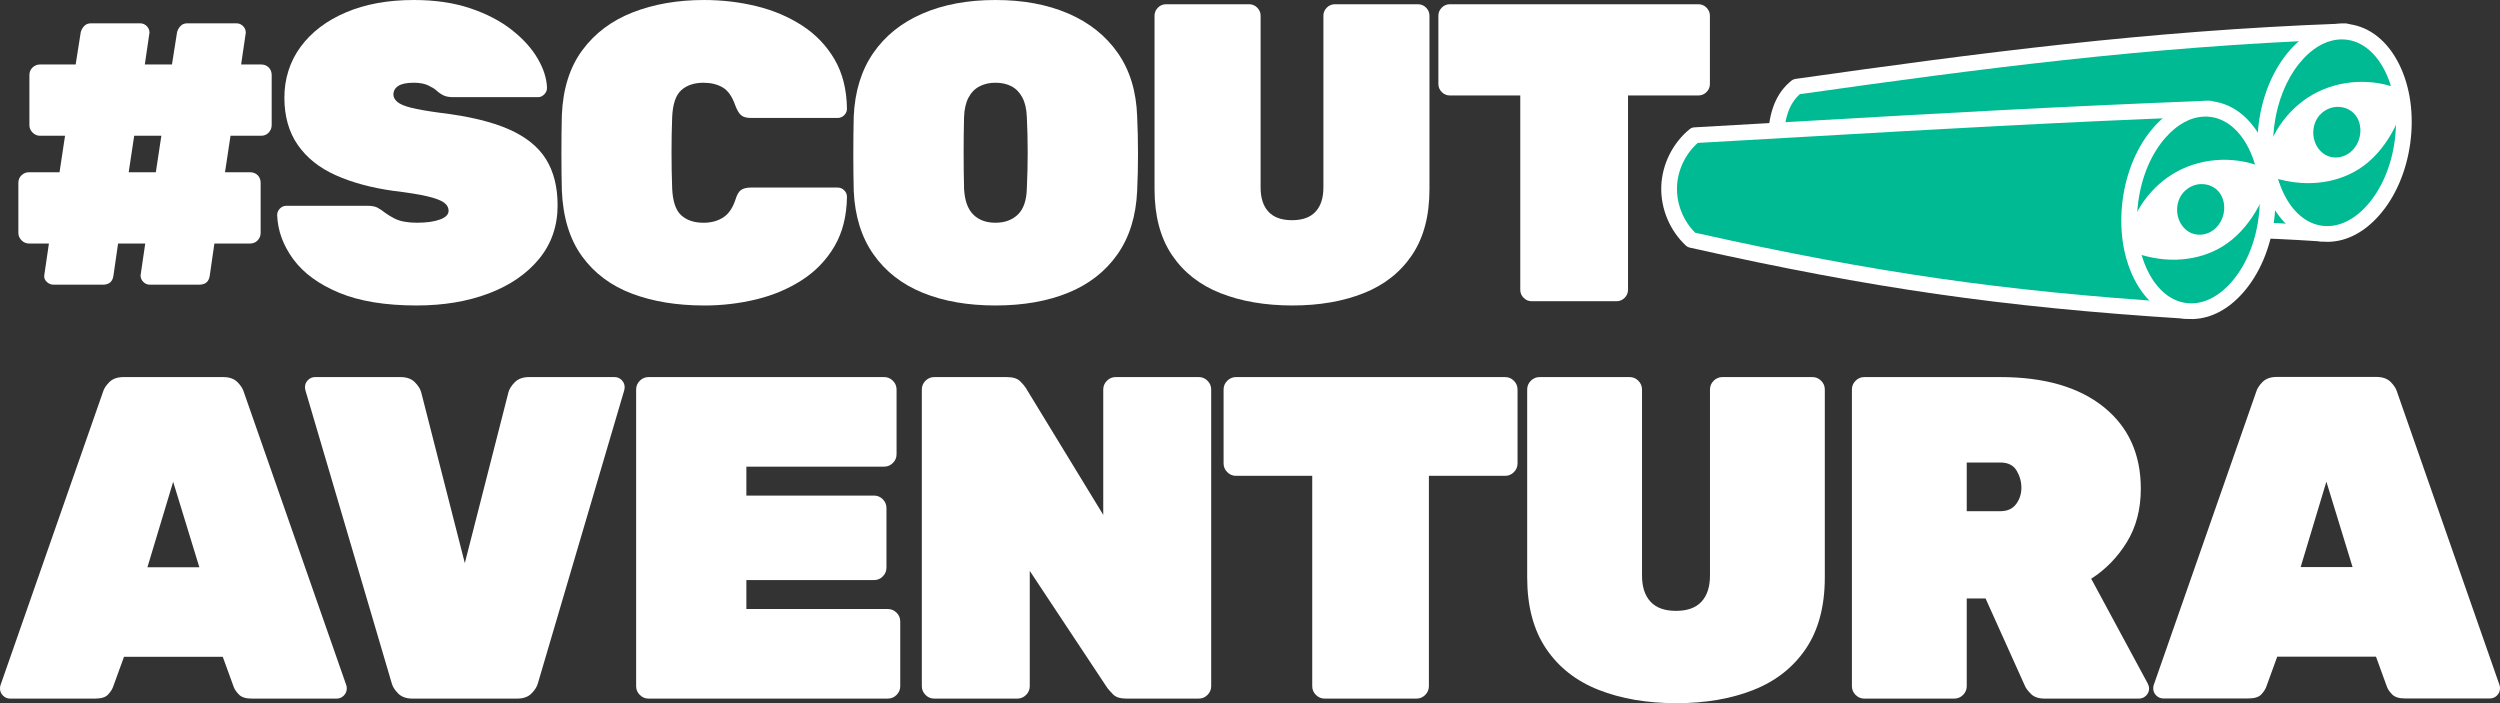 <svg xmlns="http://www.w3.org/2000/svg" viewBox="0 0 6002.59 1688.38"><rect x="0" y="0" width="6002.59" height="1688.38" fill="#333333" stroke="none"/><defs><style>.d{fill:#00ba94;}.e{fill:#fff;}</style></defs><g id="a"></g><g id="b"><g id="c"><g><g><g><g><path class="d" d="M5632.58,75.3c-467.92,16.58-868.04,69.08-1319.25,132.91-36.95,29.86-47.79,76.04-49.49,123.52-1.7,47.48,38.08,104.07,72.81,136.49,432.71,98.56,800.57,63.57,1236.14,92.51l59.79-485.44Z"></path><g><path class="e" d="M5573.01,566.63c-.2,0-.41,0-.61,0-139.74-9.28-273.47-12-402.79-14.63-277.66-5.64-539.92-10.98-834.26-78.02-1.02-.23-1.95-.73-2.72-1.44-38.4-35.85-76.38-93.36-74.68-141.02,2.17-60.52,18.59-101.16,51.68-127.9,.83-.67,1.83-1.1,2.88-1.25,444.74-62.92,851.1-116.35,1319.86-132.97,1.73-.06,3.39,.64,4.56,1.91,1.17,1.27,1.72,2.99,1.51,4.71l-59.79,485.44c-.36,2.9-2.77,5.07-5.63,5.17Zm-1233.49-103.81c292.54,66.44,553.77,71.75,830.32,77.37,127.74,2.6,259.78,5.28,397.77,14.29l58.27-473.04c-2.17,.08-4.34,.16-6.51,.24-462.07,17.11-864.04,69.97-1303.57,132.14-29.4,24.46-44.05,62.05-46.06,118.12-1.55,43.23,34.87,97.84,69.78,130.88Z"></path><path class="e" d="M5573.49,579.6c-.63,.02-1.28,.02-1.91-.03-139.5-9.27-273.07-11.98-402.23-14.61-278.34-5.66-541.24-11-836.88-78.34-3.25-.74-6.25-2.33-8.69-4.6-21.35-19.93-40.81-44.49-54.81-69.16-16.56-29.18-24.85-57.47-23.98-81.8,2.31-64.56,20.26-108.26,56.49-137.53,2.66-2.14,5.84-3.53,9.22-4.01,440.83-62.36,843.99-115.42,1307.8-132.6,4.49-.17,8.92-.33,13.42-.49,5.53-.2,10.85,2.03,14.59,6.11,3.74,4.08,5.5,9.57,4.82,15.06l-59.79,485.44c-1.14,9.25-8.72,16.21-18.03,16.56Zm-1227.58-128.64c289.82,65.39,549.42,70.67,824.18,76.26,124.15,2.52,252.32,5.13,386.14,13.53l54.91-445.77c-457.12,17.4-854.91,69.67-1289.75,131.16-24.56,22.02-36.88,55.92-38.68,106.27-1.3,36.39,30.41,86.53,63.2,118.56Z"></path></g></g><g><ellipse class="d" cx="5605.38" cy="318.72" rx="244.2" ry="164.57" transform="translate(4541.42 5831.42) rotate(-82.33)"></ellipse><g><path class="e" d="M5592.42,567.57c-6.8,.25-13.62-.07-20.43-.99-45.57-6.14-84.74-37.97-110.28-89.65-25.16-50.9-34.14-115.17-25.28-180.97,8.86-65.8,34.52-125.4,72.25-167.83,38.31-43.07,84.49-63.42,130.07-57.28,45.57,6.14,84.74,37.97,110.28,89.65,25.16,50.9,34.14,115.17,25.28,180.97-8.86,65.8-34.52,125.4-72.25,167.83-32.58,36.64-70.88,56.84-109.64,58.27Zm26.48-485.91c-80.05,2.96-154.48,94.83-170.78,215.88-17.54,130.22,38.74,245.67,125.45,257.35,86.71,11.67,171.52-84.77,189.06-214.99l5.85,.79-5.85-.79c17.54-130.22-38.74-245.67-125.45-257.34-6.11-.82-12.21-1.11-18.27-.88Z"></path><path class="e" d="M5592.9,580.54c-7.54,.28-15.16-.09-22.64-1.1-49.98-6.73-92.66-41.09-120.18-96.76-26.3-53.19-35.71-120.12-26.51-188.45,9.2-68.33,35.99-130.38,75.42-174.72,41.26-46.4,91.51-68.25,141.5-61.52,49.98,6.73,92.67,41.09,120.19,96.76,26.3,53.19,35.71,120.12,26.51,188.45-9.2,68.33-35.99,130.38-75.42,174.72-35.02,39.38-76.12,61.03-118.86,62.62Zm26.48-485.91c-35.08,1.3-70.46,22.17-99.63,58.77-30.36,38.11-51.24,89.91-58.77,145.87-8.14,60.47-.18,119.32,22.44,165.71,21.76,44.63,54.39,71.99,91.88,77.04,37.51,5.05,76.2-12.71,108.99-49.99,34.04-38.71,57.28-93.28,65.44-153.67l.03-.2c8.14-60.47,.18-119.32-22.44-165.71-21.76-44.63-54.39-71.99-91.88-77.04-5.3-.71-10.7-.98-16.06-.78Z"></path></g></g><g><path class="e" d="M5756.82,232.75c-61.76-26.62-135.89-22.56-194.38,10.65-58.48,33.21-99.96,94.79-108.75,161.46,62.32,22.52,131.31,22.75,189.62-8.74,58.31-31.49,98.16-98.91,113.51-163.38Z"></path><g><path class="e" d="M5551.2,426.61c-.33,.01-.66,.02-1,.03-32.59,1.07-65.74-4.39-98.51-16.23-2.61-.94-4.21-3.57-3.84-6.32,9-68.28,51.8-131.82,111.69-165.82,59.89-34,136.38-38.19,199.63-10.94,2.63,1.13,4.07,4,3.4,6.78-13.78,57.87-51.61,132.19-116.45,167.2-28.73,15.51-60.66,24.02-94.91,25.29Zm-90.97-25.7c29.88,10.23,59.99,14.92,89.59,13.94,.31-.01,.63-.02,.95-.03,32.43-1.2,62.62-9.23,89.75-23.88,59.63-32.2,95.27-100.07,109.37-154.69-59-23.69-129.23-19.11-184.52,12.28-55.35,31.43-95.3,89.5-105.13,152.38Z"></path><path class="e" d="M5551.68,439.58l-1.03,.04c-34.27,1.13-69.04-4.59-103.37-17-8.28-2.99-13.45-11.5-12.3-20.22,9.52-72.23,54.79-139.44,118.15-175.41,63.36-35.97,144.27-40.4,211.17-11.57,8.44,3.64,13.02,12.77,10.89,21.71-14.43,60.6-54.3,138.56-122.91,175.61-30.49,16.47-64.34,25.5-100.6,26.84Zm-76.6-47.55c24.86,7.35,49.81,10.66,74.3,9.85l.89-.03c30.42-1.13,58.71-8.64,84.06-22.33,51.78-27.96,84.76-86.18,99.78-135.22-52.93-17.52-114.11-11.88-162.36,15.52-48.48,27.52-84.76,77.48-96.68,132.21Z"></path></g></g><g><g><path class="d" d="M5616.02,275.55c-13.93-1.18-28.02,6.21-35.76,17.85s-9.19,26.99-4.67,40.21c3.37,9.86,10.23,18.85,19.76,23.05,8.8,3.87,19.27,3.28,27.97-.82,8.7-4.1,15.64-11.5,19.97-20.1,12.24-24.32,3.76-57.57-27.26-60.2Z"></path><path class="d" d="M5609.9,372.2c-6.85,.25-13.66-.96-19.78-3.65-12.2-5.37-21.98-16.57-26.81-30.73-5.98-17.51-3.68-36.8,6.14-51.59,10.56-15.89,29.26-25.16,47.67-23.6h0c16.63,1.41,30.05,9.81,37.81,23.67,9.02,16.12,9,37.31-.05,55.29-5.84,11.61-15.08,20.84-26.02,26-6,2.83-12.5,4.37-18.96,4.61Zm2.34-83.77c-8.14,.3-16.39,4.96-21.17,12.16-5.32,8-6.54,19.05-3.2,28.84,2.46,7.2,7.21,12.95,12.7,15.36,5.04,2.22,11.63,1.95,17.21-.68,5.72-2.7,10.66-7.74,13.91-14.19,5.07-10.07,5.3-22.51,.58-30.95-3.51-6.28-9.35-9.8-17.34-10.48h0c-.89-.08-1.79-.1-2.68-.06Z"></path></g><g><path class="d" d="M5609.63,365.13c-5.79,.21-11.52-.8-16.66-3.07-10.39-4.57-18.76-14.25-22.96-26.54-5.2-15.21-3.15-32.61,5.34-45.39,9.15-13.77,25.32-21.8,41.17-20.46h0c14.21,1.2,25.66,8.33,32.23,20.07,7.77,13.88,7.69,32.98-.19,48.65-5.13,10.2-13.2,18.29-22.72,22.78-5.14,2.42-10.7,3.74-16.2,3.95Zm2.41-83.78c-10.38,.38-20.85,6.25-26.87,15.31-6.51,9.79-8.04,23.22-4.01,35.04,3.14,9.18,9.17,16.31,16.55,19.55,6.96,3.06,15.59,2.78,23.08-.75,7.14-3.37,13.26-9.55,17.21-17.41,6.17-12.27,6.34-27.02,.43-37.59-4.66-8.33-12.59-13.2-22.92-14.08h0c-1.15-.1-2.32-.12-3.48-.08Z"></path><path class="d" d="M5610.11,378.1c-7.8,.29-15.53-1.15-22.37-4.16-13.71-6.03-24.65-18.5-30.02-34.22-6.47-18.95-3.86-40.7,6.81-56.77,11.73-17.65,32.57-27.94,53.07-26.21,18.65,1.58,33.72,11.05,42.46,26.67,9.81,17.54,9.84,41.41,.07,60.82-6.43,12.78-16.65,22.97-28.78,28.69-6.61,3.12-13.96,4.91-21.26,5.18Zm2.41-83.78c-6.26,.23-12.91,4.06-16.54,9.53-4.26,6.41-5.25,15.7-2.53,23.67,1.94,5.67,5.49,10.11,9.5,11.87,3.51,1.55,8.24,1.31,12.32-.61,4.53-2.14,8.49-6.23,11.15-11.51,4.22-8.4,4.51-18.61,.7-25.42-2.53-4.53-6.68-6.97-12.69-7.48-.62-.05-1.26-.07-1.9-.04Z"></path></g></g></g><g><g><path class="d" d="M5304.74,260.61c-467.86,18.26-771.52,37.96-1235.74,64.02-36.85,29.99-59.82,76.37-61.35,123.86-1.53,47.48,18.42,95.25,53.26,127.55,433.06,97,750.12,142.85,1185.78,170.23l58.05-485.65Z"></path><g><path class="e" d="M5246.92,752.16c-.2,0-.39,0-.59,0-222.53-13.98-411.38-32.75-594.33-59.05-181.83-26.14-370.06-61.51-592.36-111.31-1.02-.23-1.96-.72-2.72-1.43-36.11-33.48-56.73-82.85-55.15-132.06,1.58-49.22,25.33-97.16,63.52-128.24,.96-.78,2.15-1.24,3.39-1.31,96.77-5.43,186.02-10.56,272.33-15.51,331.38-19.03,593.13-34.05,963.51-48.51h.01c1.72-.06,3.38,.63,4.55,1.89,1.17,1.27,1.73,2.99,1.52,4.7l-58.05,485.65c-.35,2.91-2.76,5.09-5.63,5.2Zm-1183.14-181.53c221.31,49.54,408.81,84.75,589.9,110.79,181.11,26.04,368.04,44.68,587.83,58.61l56.57-473.25c-366.63,14.37-627.12,29.32-956.38,48.23-85.74,4.92-174.38,10.01-270.41,15.4-34.72,28.98-56.26,73.05-57.72,118.26-1.46,45.32,17.29,90.79,50.22,121.95Z"></path><path class="e" d="M5247.4,765.13c-.62,.02-1.25,.02-1.87-.02-222.91-14.01-412.09-32.81-595.39-59.16-182.18-26.19-370.72-61.62-593.35-111.49-3.25-.73-6.26-2.31-8.71-4.58-38.83-35.99-61-89.08-59.29-142,1.7-52.92,27.24-104.47,68.3-137.89,3.11-2.53,6.86-3.98,10.86-4.21,96.71-5.43,185.9-10.55,272.15-15.5h.16c331.43-19.04,593.21-34.07,963.75-48.53,5.55-.21,10.86,2,14.61,6.06,3.75,4.07,5.53,9.55,4.87,15.05l-58.05,485.65c-1.11,9.29-8.7,16.28-18.04,16.62Zm-1177.22-206.37c219.44,49.05,405.52,83.95,585.34,109.81,177.48,25.52,360.37,43.9,574.55,57.72l53.31-445.94c-358.57,14.18-616.08,28.97-940.95,47.62-84.08,4.83-170.98,9.82-266.03,15.16-30.02,26.62-48.58,65.91-49.87,105.97-1.3,40.4,14.97,81.13,43.66,109.67Z"></path></g></g><g><ellipse class="d" cx="5278.41" cy="504.13" rx="244.2" ry="164.57" transform="translate(4092.87 5672.33) rotate(-82.54)"></ellipse><g><path class="e" d="M5265.92,753.05c-6.66,.25-13.33-.06-20-.93-45.59-5.97-84.87-37.67-110.6-89.25-25.35-50.81-34.56-115.05-25.93-180.88,8.62-65.83,34.07-125.52,71.65-168.09,38.15-43.21,84.26-63.72,129.86-57.75,45.59,5.97,84.87,37.67,110.6,89.25,25.35,50.81,34.56,115.05,25.93,180.87-8.62,65.83-34.07,125.52-71.65,168.09-32.57,36.9-70.96,57.24-109.86,58.68Zm25.49-486.03c-35.68,1.32-71.15,20.29-101.53,54.69-36.04,40.82-60.47,98.29-68.8,161.81-8.32,63.52,.48,125.34,24.79,174.08,23.93,47.96,60,77.37,101.58,82.82,41.59,5.45,84.01-13.68,119.49-53.86,36.04-40.82,60.47-98.29,68.8-161.81h0c8.32-63.52-.48-125.34-24.79-174.07-23.93-47.96-60-77.37-101.58-82.82-5.97-.78-11.97-1.06-17.95-.84Z"></path><path class="e" d="M5266.4,766.02c-7.38,.27-14.84-.07-22.16-1.03-50.01-6.55-92.81-40.76-120.53-96.33-26.49-53.1-36.14-119.99-27.19-188.36,8.96-68.36,35.52-130.51,74.79-174.99,41.1-46.55,91.27-68.57,141.28-62.03,50.01,6.55,92.81,40.76,120.53,96.33,26.49,53.1,36.14,119.99,27.19,188.35-8.96,68.36-35.52,130.51-74.79,174.99-35.02,39.67-76.21,61.47-119.11,63.06Zm25.49-486.03c-32.37,1.2-64.28,18.6-92.28,50.31-34.35,38.91-57.67,93.92-65.66,154.91-7.99,60.99,.37,120.15,23.54,166.6,21.94,43.98,54.49,70.87,91.65,75.74,37.17,4.87,75.55-12.74,108.07-49.58,34.35-38.91,57.67-93.92,65.66-154.91,7.99-60.99-.37-120.15-23.54-166.6-21.94-43.97-54.49-70.87-91.65-75.74-5.21-.68-10.52-.93-15.79-.74Z"></path></g></g><g><path class="e" d="M5432.1,422.26c-61.03-28.26-135.24-26.19-194.59,5.44-59.35,31.63-102.46,92.08-113.03,158.49,61.7,24.18,130.65,26.26,189.78-3.66,59.13-29.91,100.77-96.25,117.84-160.28Z"></path><g><path class="e" d="M5227.74,610.39c-2.45,.09-4.91,.14-7.38,.16-32.61,.2-65.6-6.15-98.04-18.86-2.58-1.01-4.11-3.68-3.67-6.42,10.82-68.01,55.31-130.38,116.08-162.77,60.78-32.39,137.35-34.53,199.85-5.59,2.6,1.2,3.96,4.1,3.22,6.87-15.33,57.48-55.13,130.76-120.88,164.03-27.32,13.82-57.29,21.41-89.18,22.59Zm-96.63-27.98c29.59,11.02,59.57,16.52,89.18,16.34,32.81-.2,63.53-7.43,91.3-21.48,60.47-30.59,97.92-97.49,113.47-151.71-58.34-25.26-128.67-22.56-184.78,7.34-56.18,29.94-97.66,86.91-109.17,149.51Z"></path><path class="e" d="M5228.22,623.36c-2.57,.1-5.18,.15-7.78,.17-34.26,.21-68.87-6.44-102.86-19.76-8.2-3.21-13.14-11.85-11.76-20.55,11.45-71.94,58.5-137.92,122.8-172.19,64.29-34.26,145.29-36.53,211.41-5.91,8.34,3.86,12.67,13.11,10.31,21.99-16.05,60.2-57.99,137.06-127.56,172.26-28.98,14.66-60.79,22.73-94.56,23.98Zm-82.02-49.43c24.66,8.01,49.5,11.99,74.01,11.84,30.79-.19,59.56-6.94,85.52-20.08,52.51-26.57,87.03-83.88,103.36-132.5-52.44-18.93-113.75-14.93-162.71,11.17-49.2,26.22-86.81,75.19-100.19,129.57Z"></path></g></g><path class="d" d="M5332.99,468.63c-8.79-15.59-23.91-25.01-42.55-26.52-20.51-1.67-41.31,8.69-52.98,26.4-10.62,16.11-13.15,37.87-6.61,56.79,5.43,15.7,16.41,28.14,30.15,34.12,6.79,2.96,14.46,4.37,22.19,4.08,7.36-.27,14.77-2.09,21.43-5.26,12.11-5.76,22.29-15.99,28.67-28.79,9.7-19.44,9.58-43.32-.29-60.82Z"></path></g></g><path class="e" d="M128.66,683.54c-6.11,0-11.55-2.2-16.3-6.62-4.76-4.41-6.8-9.68-6.11-15.79l11.21-76.4h-47.88c-6.8,0-12.73-2.55-17.83-7.64-5.09-5.09-7.64-11.03-7.64-17.83v-120.2c0-7.47,2.54-13.58,7.64-18.34,5.09-4.74,11.03-7.13,17.83-7.13h73.35l13.24-87.61h-60.1c-6.8,0-12.73-2.55-17.83-7.64-5.09-5.09-7.64-11.03-7.64-17.83v-120.2c0-7.47,2.55-13.58,7.64-18.34,5.09-4.74,11.03-7.13,17.83-7.13h85.57l12.22-77.42c1.35-5.43,4.07-10.35,8.15-14.77,4.07-4.41,9.5-6.62,16.3-6.62h118.17c6.11,0,11.36,2.21,15.79,6.62,4.41,4.43,6.62,9.68,6.62,15.79l-11.2,76.4h65.19l12.22-77.42c1.35-5.43,4.08-10.35,8.15-14.77,4.07-4.41,9.5-6.62,16.3-6.62h118.17c6.11,0,11.36,2.21,15.79,6.62,4.41,4.43,6.62,9.68,6.62,15.79l-11.2,76.4h47.88c7.46,0,13.58,2.39,18.34,7.13,4.74,4.76,7.13,10.87,7.13,18.34v120.2c0,6.8-2.39,12.73-7.13,17.83-4.76,5.09-10.87,7.64-18.34,7.64h-73.35l-13.24,87.61h60.1c7.47,0,13.58,2.39,18.34,7.13,4.74,4.76,7.13,10.87,7.13,18.34v120.2c0,6.8-2.39,12.73-7.13,17.83-4.76,5.09-10.87,7.64-18.34,7.64h-85.57l-11.2,77.42c-2.04,14.26-10.54,21.39-25.47,21.39h-118.17c-6.11,0-11.38-2.2-15.79-6.62-4.43-4.41-6.62-9.68-6.62-15.79l11.2-76.4h-65.19l-11.21,77.42c-2.04,14.26-10.54,21.39-25.47,21.39h-118.17Zm180.31-269.95h65.2l13.24-87.61h-65.2l-13.24,87.61Z"></path><path class="e" d="M1000.64,733.45c-75.38,0-137.52-10.19-186.42-30.56-48.9-20.37-85.57-47.19-110.02-80.48-24.45-33.27-37.36-68.59-38.71-105.94,0-6.11,2.2-11.36,6.62-15.79,4.41-4.41,9.68-6.62,15.79-6.62h193.55c10.85,0,19.18,1.53,24.96,4.58,5.76,3.06,12.05,7.31,18.84,12.73,6.78,4.76,13.75,9.01,20.88,12.73,7.13,3.74,15.28,6.46,24.45,8.15,9.17,1.7,19.18,2.55,30.05,2.55,23.08,0,41.59-2.55,55.52-7.64,13.91-5.09,20.88-12.05,20.88-20.88,0-8.15-3.92-14.93-11.71-20.37-7.82-5.43-21.23-10.35-40.24-14.77-19.02-4.41-45.51-8.66-79.46-12.73-53.66-7.47-100.18-20.02-139.56-37.69-39.4-17.65-69.78-41.92-91.17-72.83-21.39-30.89-32.09-68.76-32.09-113.58s13.07-86.92,39.22-122.24c26.14-35.3,62.47-62.81,109-82.51C877.54,9.85,931.71,0,993.51,0c50.93,0,96.09,6.62,135.48,19.86,39.38,13.24,72.66,30.56,99.83,51.95,27.15,21.39,47.88,44.31,62.14,68.76,14.26,24.45,21.73,47.88,22.41,70.29,0,6.11-2.21,11.38-6.62,15.79-4.43,4.43-9.34,6.62-14.77,6.62h-203.74c-9.52,0-17.16-1.35-22.92-4.07-5.78-2.71-11.72-6.78-17.83-12.22-3.41-3.39-9.68-7.29-18.84-11.71-9.17-4.41-20.88-6.62-35.15-6.62-16.98,0-29.38,2.55-37.18,7.64-7.82,5.09-11.71,12.07-11.71,20.88,0,6.11,3.05,11.89,9.17,17.32,6.11,5.44,17.32,10.19,33.62,14.26,16.3,4.07,39.73,8.15,70.29,12.22,67.9,8.15,122.4,21.23,163.5,39.22,41.08,18,70.96,41.94,89.64,71.82,18.67,29.89,28.01,66.9,28.01,111.04,0,49.58-14.77,92.37-44.31,128.35-29.54,36-69.78,63.67-120.71,83.02-50.94,19.35-108.66,29.03-173.18,29.03Z"></path><path class="e" d="M1690.28,733.45c-65.2,0-122.93-9.52-173.18-28.52-50.27-19-90.15-48.9-119.7-89.64-29.54-40.75-45.68-93.37-48.39-157.9-.68-27.84-1.02-57.72-1.02-89.64s.33-62.47,1.02-91.68c2.7-63.16,19.18-115.11,49.41-155.86,30.21-40.75,70.62-70.96,121.22-90.66,50.58-19.69,107.47-29.54,170.63-29.54,43.45,0,85.39,4.93,125.81,14.77,40.4,9.85,76.91,25.31,109.51,46.35,32.6,21.06,58.58,48.05,77.93,80.99,19.35,32.95,29.37,72.5,30.05,118.68,0,6.11-2.21,11.38-6.62,15.79-4.42,4.42-9.68,6.62-15.79,6.62h-207.81c-10.87,0-18.85-2.2-23.94-6.62-5.09-4.41-9.68-12.05-13.75-22.92-7.48-21.73-17.67-36.32-30.56-43.8-12.91-7.47-28.19-11.21-45.84-11.21-22.41,0-40.24,5.95-53.48,17.83-13.24,11.89-20.55,33.46-21.9,64.69-2.04,55.69-2.04,112.74,0,171.14,1.35,31.24,8.66,52.81,21.9,64.69,13.24,11.89,31.07,17.83,53.48,17.83,17.65,0,33.11-4.07,46.35-12.22,13.24-8.15,23.26-22.41,30.05-42.78,3.39-11.54,7.8-19.36,13.24-23.43,5.43-4.07,13.58-6.11,24.45-6.11h207.81c6.11,0,11.36,2.21,15.79,6.62,4.41,4.42,6.62,9.68,6.62,15.79-.68,46.19-10.7,85.75-30.05,118.68-19.35,32.95-45.33,59.94-77.93,80.99-32.6,21.06-69.11,36.51-109.51,46.35-40.41,9.84-82.35,14.77-125.81,14.77Z"></path><path class="e" d="M2390.11,733.45c-66.56,0-124.79-10.19-174.7-30.56-49.92-20.37-89.31-51.09-118.17-92.19-28.87-41.08-44.66-91.84-47.37-152.29-.68-27.84-1.02-57.38-1.02-88.63s.33-61.46,1.02-90.66c2.7-59.75,18.34-110.35,46.86-151.78,28.52-41.42,67.9-72.99,118.17-94.74,50.25-21.73,108.65-32.6,175.21-32.6s124.95,10.87,175.21,32.6c50.25,21.74,89.8,53.32,118.68,94.74,28.86,41.43,44.31,92.03,46.35,151.78,1.35,29.21,2.04,59.43,2.04,90.66s-.68,60.79-2.04,88.63c-2.72,60.45-18.51,111.21-47.37,152.29-28.87,41.1-68.25,71.82-118.17,92.19-49.92,20.37-108.15,30.56-174.7,30.56Zm0-198.64c22.41,0,40.4-6.62,53.99-19.86,13.58-13.24,20.71-34.13,21.39-62.65,1.35-29.19,2.04-58.07,2.04-86.59s-.68-56.7-2.04-84.55c-.68-19-4.25-34.64-10.69-46.86-6.46-12.22-15.12-21.22-25.98-27-10.87-5.76-23.78-8.66-38.71-8.66s-27,2.9-38.2,8.66c-11.2,5.78-20.04,14.77-26.49,27-6.46,12.22-10.03,27.85-10.69,46.86-.68,27.85-1.02,56.03-1.02,84.55s.33,57.4,1.02,86.59c1.35,28.52,8.66,49.41,21.9,62.65,13.24,13.24,31.07,19.86,53.48,19.86Z"></path><path class="e" d="M3103.17,733.45c-65.2,0-122.75-9.85-172.67-29.54-49.92-19.69-88.8-50.25-116.64-91.68-27.85-41.42-41.77-94.05-41.77-157.9V37.69c0-7.47,2.7-13.91,8.15-19.36,5.43-5.43,11.87-8.15,19.36-8.15h199.66c7.47,0,13.91,2.72,19.35,8.15,5.43,5.45,8.15,11.89,8.15,19.36V450.26c0,25.13,6.27,44.49,18.84,58.06,12.56,13.59,31.4,20.37,56.54,20.37s43.96-6.78,56.54-20.37c12.56-13.58,18.85-32.93,18.85-58.06V37.69c0-7.47,2.7-13.91,8.15-19.36,5.43-5.43,11.87-8.15,19.36-8.15h199.66c7.46,0,13.91,2.72,19.35,8.15,5.43,5.45,8.15,11.89,8.15,19.36V454.33c0,63.84-13.93,116.48-41.77,157.9-27.86,41.43-66.57,71.99-116.13,91.68-49.58,19.69-106.63,29.54-171.14,29.54Z"></path><path class="e" d="M3677.7,723.27c-7.48,0-13.93-2.71-19.35-8.15-5.44-5.43-8.15-11.87-8.15-19.35V229.2h-169.1c-7.48,0-13.93-2.71-19.35-8.15-5.44-5.43-8.15-11.87-8.15-19.35V37.69c0-7.47,2.71-13.91,8.15-19.36,5.43-5.43,11.87-8.15,19.35-8.15h596.95c7.47,0,13.91,2.72,19.35,8.15,5.43,5.45,8.15,11.89,8.15,19.36V201.7c0,7.48-2.72,13.93-8.15,19.35-5.44,5.44-11.89,8.15-19.35,8.15h-169.1v466.56c0,7.48-2.72,13.93-8.15,19.35-5.44,5.44-11.89,8.15-19.35,8.15h-203.74Z"></path><path class="e" d="M24.26,1677.35c-6.62,0-12.32-2.38-17.09-7.17-4.79-4.77-7.17-10.48-7.17-17.09,0-2.93,.36-5.51,1.1-7.72L247.03,941.77c2.21-8.08,7.34-16.16,15.44-24.26,8.08-8.08,19.47-12.13,34.19-12.13h239.31c14.7,0,26.09,4.05,34.19,12.13,8.08,8.1,13.23,16.18,15.44,24.26l245.93,703.59c.72,2.21,1.1,4.79,1.1,7.72,0,6.62-2.4,12.32-7.17,17.09-4.79,4.79-10.48,7.17-17.09,7.17h-204.02c-13.97,0-24.09-3.12-30.33-9.37-6.25-6.24-10.48-12.31-12.68-18.2l-26.47-72.78h-237.1l-26.47,72.78c-2.21,5.89-6.26,11.96-12.13,18.2-5.89,6.25-16.18,9.37-30.88,9.37H24.26Zm329.74-315.4h124.62l-62.86-205.12-61.76,205.12Z"></path><path class="e" d="M990.33,1677.35c-14.72,0-26.1-4.03-34.19-12.13-8.1-8.08-13.23-16.16-15.44-24.26l-207.33-703.59c-.74-2.93-1.1-5.51-1.1-7.72,0-6.62,2.38-12.3,7.17-17.09,4.77-4.77,10.48-7.17,17.09-7.17h205.12c14.7,0,26.09,4.05,34.19,12.13,8.08,8.1,13.23,16.18,15.44,24.26l104.77,410.25,104.77-410.25c2.21-8.08,7.34-16.16,15.44-24.26,8.08-8.08,19.47-12.13,34.19-12.13h205.12c6.62,0,12.3,2.39,17.09,7.17,4.77,4.79,7.17,10.48,7.17,17.09,0,2.21-.38,4.79-1.1,7.72l-207.33,703.59c-2.21,8.1-7.36,16.18-15.44,24.26-8.1,8.1-19.49,12.13-34.19,12.13h-251.44Z"></path><path class="e" d="M1557.17,1677.35c-8.1,0-15.08-2.93-20.95-8.82-5.89-5.87-8.82-12.86-8.82-20.95V935.16c0-8.08,2.93-15.06,8.82-20.96,5.88-5.87,12.86-8.82,20.95-8.82h565.74c8.08,0,15.06,2.95,20.95,8.82,5.87,5.89,8.82,12.87,8.82,20.96v155.49c0,8.1-2.95,15.08-8.82,20.96-5.89,5.89-12.87,8.82-20.95,8.82h-330.85v69.48h306.58c8.08,0,15.06,2.95,20.95,8.82,5.88,5.89,8.82,12.87,8.82,20.95v143.37c0,8.1-2.95,15.08-8.82,20.95-5.89,5.89-12.87,8.82-20.95,8.82h-306.58v69.48h339.67c8.08,0,15.06,2.95,20.96,8.82,5.87,5.89,8.82,12.87,8.82,20.95v155.5c0,8.1-2.95,15.08-8.82,20.95-5.89,5.89-12.87,8.82-20.96,8.82h-574.57Z"></path><path class="e" d="M2243.11,1677.35c-8.1,0-15.08-2.93-20.95-8.82-5.89-5.87-8.82-12.86-8.82-20.95V935.16c0-8.08,2.93-15.06,8.82-20.96,5.88-5.87,12.86-8.82,20.95-8.82h174.24c14.7,0,25.37,3.31,31.98,9.92,6.62,6.62,11.03,11.77,13.23,15.44l186.37,305.48v-301.07c0-8.08,2.93-15.06,8.82-20.96,5.88-5.87,12.86-8.82,20.95-8.82h199.61c8.08,0,15.06,2.95,20.95,8.82,5.87,5.89,8.82,12.87,8.82,20.96v712.42c0,8.1-2.95,15.08-8.82,20.95-5.89,5.89-12.87,8.82-20.95,8.82h-174.24c-14.72,0-25.37-3.48-31.98-10.48-6.62-6.98-11.03-11.94-13.23-14.89l-186.38-281.22v276.81c0,8.1-2.95,15.08-8.82,20.95-5.89,5.89-12.87,8.82-20.95,8.82h-199.61Z"></path><path class="e" d="M3180.49,1677.35c-8.1,0-15.08-2.93-20.95-8.82-5.89-5.87-8.82-12.86-8.82-20.95v-505.09h-183.07c-8.1,0-15.08-2.93-20.95-8.82-5.89-5.87-8.82-12.86-8.82-20.95v-177.55c0-8.08,2.93-15.06,8.82-20.96,5.87-5.87,12.86-8.82,20.95-8.82h646.25c8.08,0,15.06,2.95,20.95,8.82,5.88,5.89,8.82,12.87,8.82,20.96v177.55c0,8.1-2.95,15.08-8.82,20.95-5.89,5.89-12.87,8.82-20.95,8.82h-183.07v505.09c0,8.1-2.95,15.08-8.82,20.95-5.89,5.89-12.87,8.82-20.95,8.82h-220.56Z"></path><path class="e" d="M4025.24,1688.38c-70.58,0-132.89-10.67-186.93-31.98-54.04-21.32-96.14-54.4-126.27-99.25-30.15-44.84-45.22-101.82-45.22-170.94v-451.05c0-8.08,2.93-15.06,8.82-20.96,5.88-5.87,12.86-8.82,20.96-8.82h216.15c8.08,0,15.06,2.95,20.95,8.82,5.88,5.89,8.82,12.87,8.82,20.96v446.64c0,27.21,6.79,48.16,20.4,62.86,13.6,14.72,34,22.06,61.21,22.06s47.59-7.34,61.21-22.06c13.6-14.7,20.4-35.65,20.4-62.86v-446.64c0-8.08,2.93-15.06,8.82-20.96,5.88-5.87,12.86-8.82,20.96-8.82h216.15c8.08,0,15.06,2.95,20.95,8.82,5.88,5.89,8.82,12.87,8.82,20.96v451.05c0,69.11-15.08,126.1-45.22,170.94-30.16,44.85-72.06,77.94-125.72,99.25-53.68,21.32-115.43,31.98-185.27,31.98Z"></path><path class="e" d="M4476.28,1677.35c-8.1,0-15.08-2.93-20.95-8.82-5.89-5.87-8.82-12.86-8.82-20.95V935.16c0-8.08,2.93-15.06,8.82-20.96,5.88-5.87,12.86-8.82,20.95-8.82h326.43c105.87,0,188.58,23.9,248.13,71.68,59.55,47.8,89.33,113.23,89.33,196.3,0,49.27-11.22,92.09-33.63,128.48-22.44,36.39-50.92,65.62-85.47,87.68l135.65,251.44c2.21,4.41,3.31,8.46,3.31,12.13,0,6.62-2.4,12.32-7.17,17.09s-10.48,7.17-17.09,7.17h-226.08c-14.72,0-25.74-3.67-33.09-11.03-7.36-7.34-12.13-13.6-14.34-18.75l-94.84-210.64h-45.22v210.64c0,8.1-2.95,15.08-8.82,20.95-5.89,5.89-12.87,8.82-20.96,8.82h-216.15Zm245.93-449.95h80.51c16.91,0,29.59-5.69,38.05-17.09,8.44-11.39,12.68-24.44,12.68-39.15s-3.86-28.48-11.58-41.35c-7.72-12.86-20.78-19.3-39.15-19.3h-80.51v116.9Z"></path><path class="e" d="M5194.23,1676.99c-6.62,0-12.32-2.38-17.09-7.17-4.79-4.77-7.17-10.48-7.17-17.09,0-2.93,.36-5.51,1.1-7.72l245.93-703.59c2.21-8.08,7.34-16.16,15.44-24.26,8.08-8.08,19.47-12.13,34.19-12.13h239.31c14.7,0,26.09,4.05,34.19,12.13,8.08,8.1,13.23,16.18,15.44,24.26l245.93,703.59c.72,2.21,1.1,4.79,1.1,7.72,0,6.62-2.4,12.32-7.17,17.09-4.79,4.79-10.48,7.17-17.09,7.17h-204.02c-13.97,0-24.09-3.12-30.33-9.37-6.25-6.24-10.48-12.31-12.68-18.2l-26.47-72.78h-237.1l-26.47,72.78c-2.21,5.89-6.26,11.96-12.13,18.2-5.89,6.25-16.18,9.37-30.88,9.37h-204.02Zm329.74-315.4h124.62l-62.86-205.12-61.76,205.12Z"></path></g></g></g></svg>